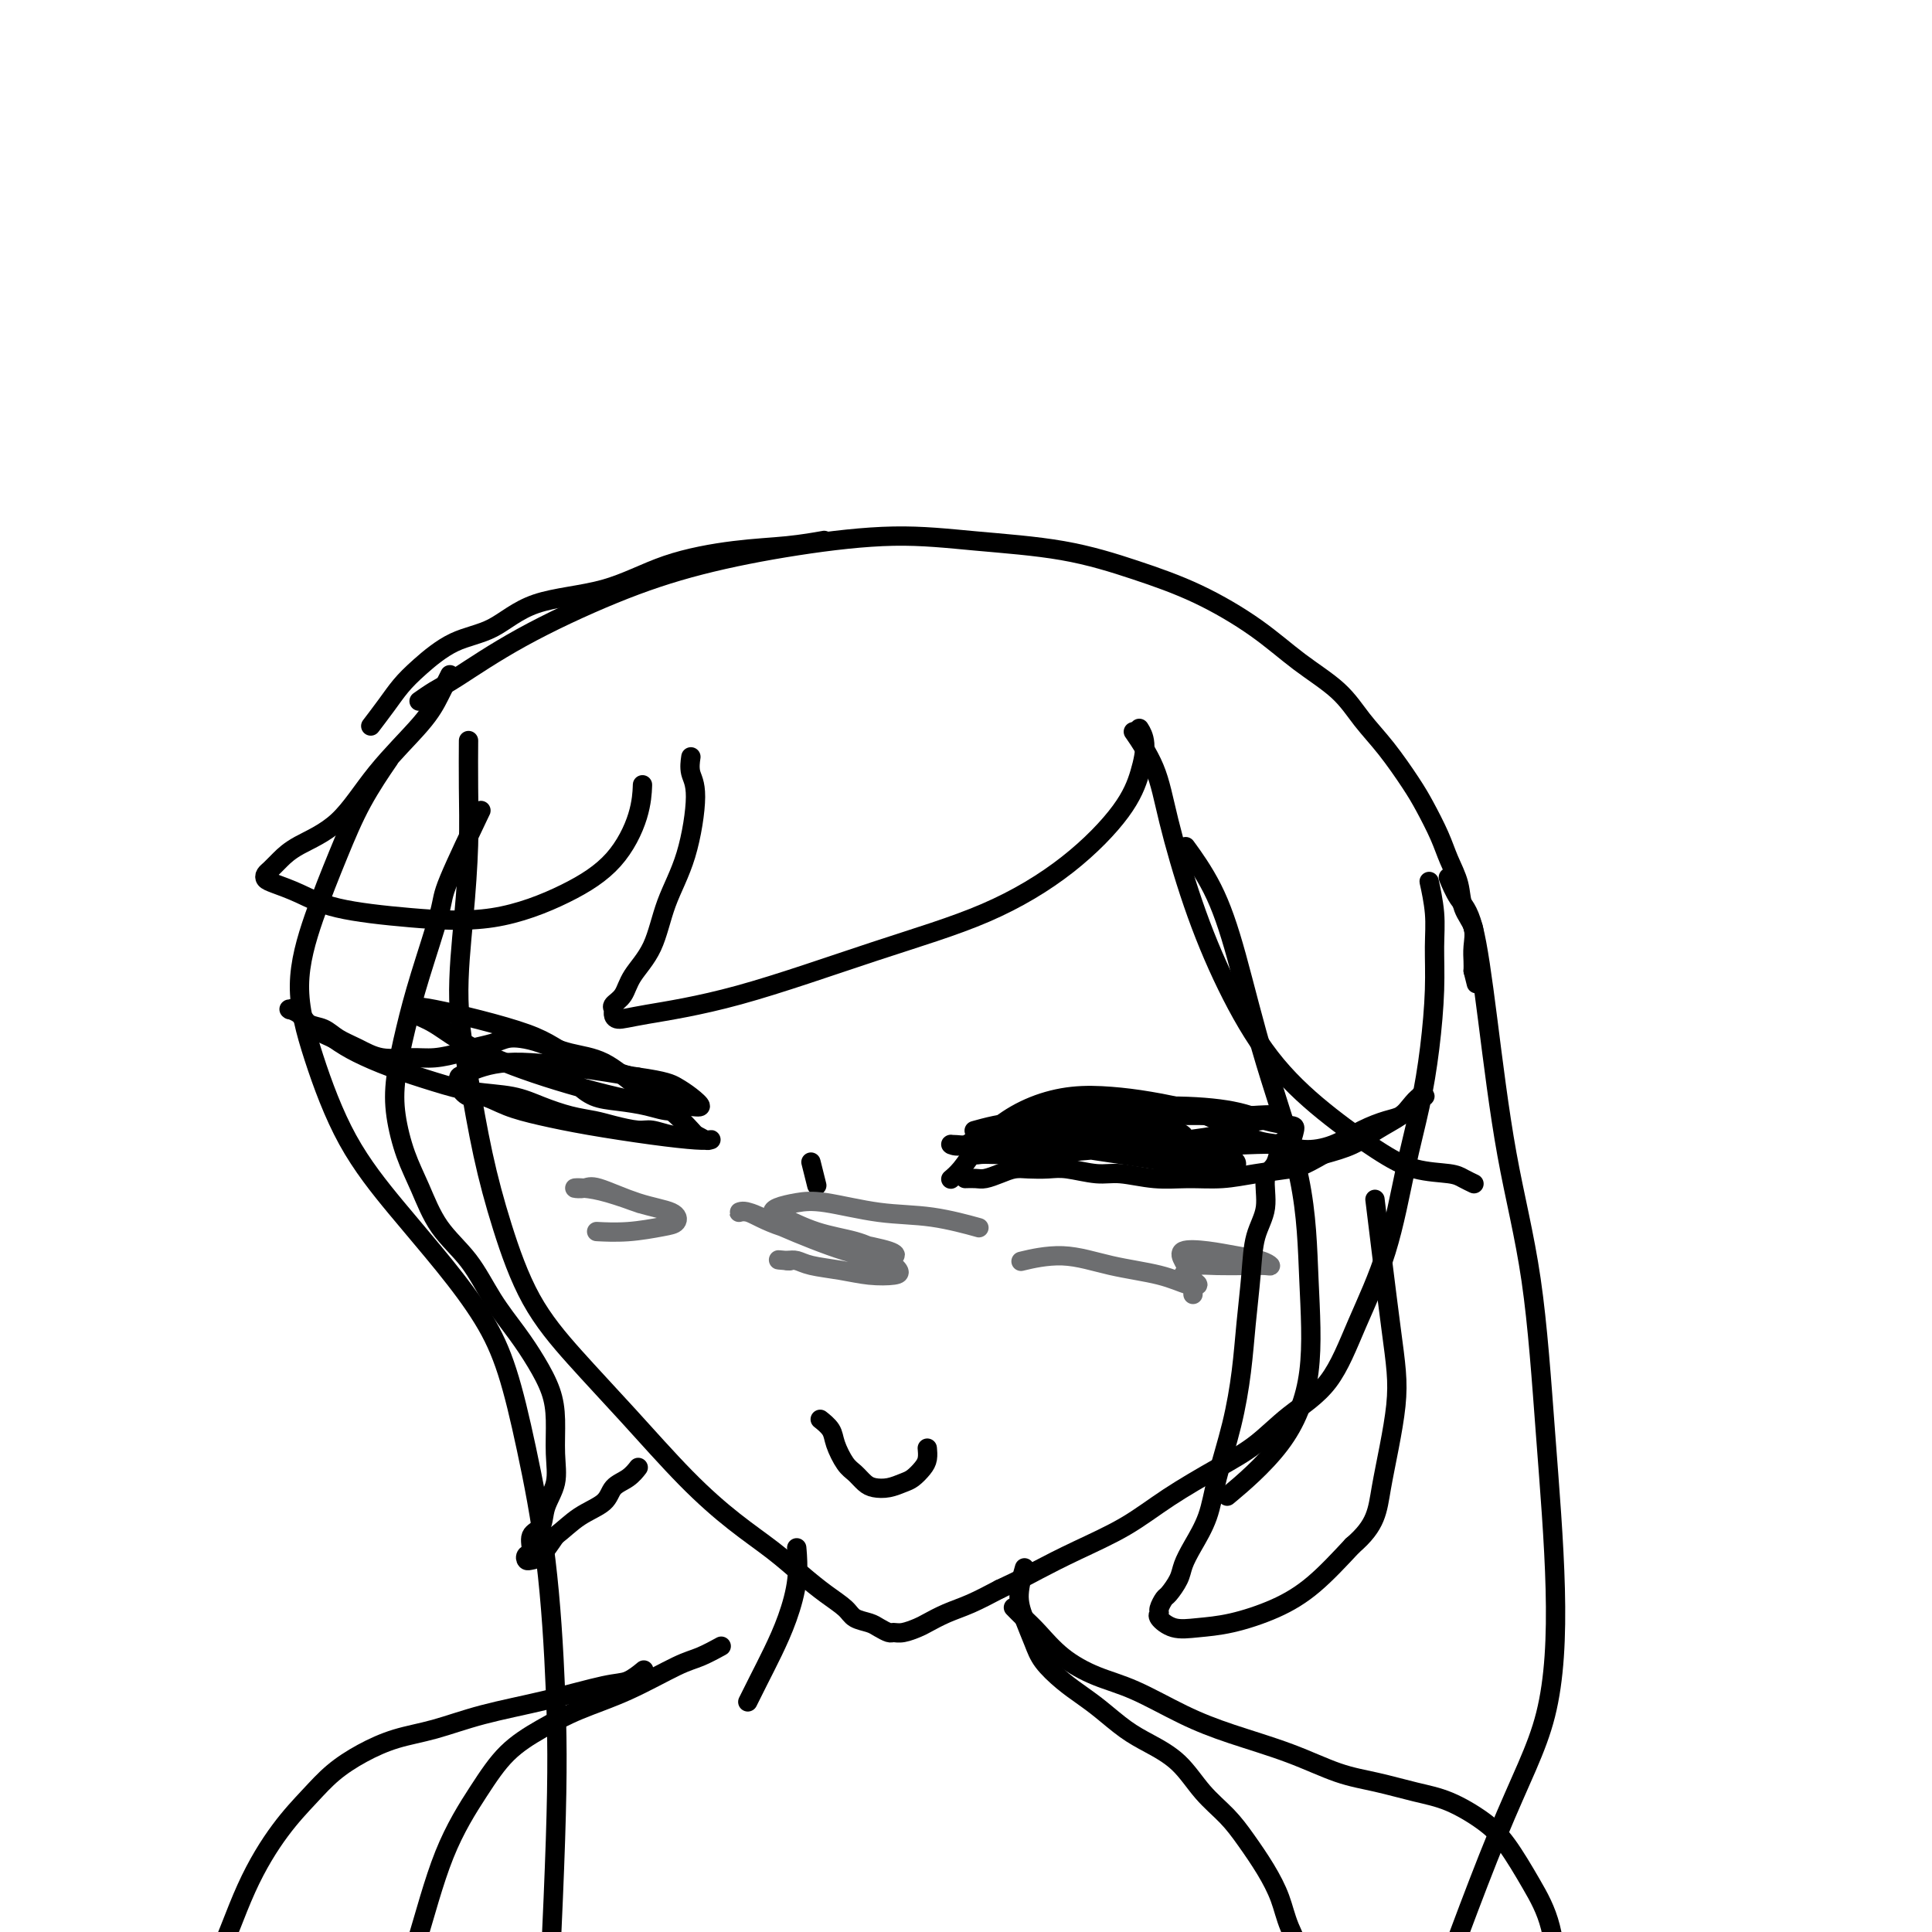 <svg viewBox='0 0 400 400' version='1.1' xmlns='http://www.w3.org/2000/svg' xmlns:xlink='http://www.w3.org/1999/xlink'><g fill='none' stroke='#000000' stroke-width='4' stroke-linecap='round' stroke-linejoin='round'><path d='M97,154c-0.001,0.200 -0.003,0.401 0,0c0.003,-0.401 0.010,-1.402 0,0c-0.010,1.402 -0.036,5.207 0,9c0.036,3.793 0.133,7.576 0,12c-0.133,4.424 -0.498,9.491 -1,15c-0.502,5.509 -1.142,11.459 -1,17c0.142,5.541 1.065,10.672 2,16c0.935,5.328 1.882,10.852 3,16c1.118,5.148 2.406,9.921 4,15c1.594,5.079 3.494,10.464 6,15c2.506,4.536 5.617,8.221 9,12c3.383,3.779 7.037,7.651 11,12c3.963,4.349 8.236,9.174 12,13c3.764,3.826 7.019,6.653 10,9c2.981,2.347 5.690,4.215 8,6c2.310,1.785 4.222,3.486 6,5c1.778,1.514 3.421,2.839 5,4c1.579,1.161 3.096,2.157 4,3c0.904,0.843 1.197,1.532 2,2c0.803,0.468 2.115,0.715 3,1c0.885,0.285 1.343,0.609 2,1c0.657,0.391 1.511,0.849 2,1c0.489,0.151 0.612,-0.004 1,0c0.388,0.004 1.043,0.168 2,0c0.957,-0.168 2.218,-0.666 3,-1c0.782,-0.334 1.086,-0.502 2,-1c0.914,-0.498 2.438,-1.326 4,-2c1.562,-0.674 3.160,-1.192 5,-2c1.840,-0.808 3.920,-1.904 6,-3'/><path d='M207,329c4.553,-2.117 5.937,-2.908 8,-4c2.063,-1.092 4.805,-2.485 8,-4c3.195,-1.515 6.844,-3.152 10,-5c3.156,-1.848 5.820,-3.906 9,-6c3.180,-2.094 6.876,-4.223 10,-6c3.124,-1.777 5.676,-3.201 8,-5c2.324,-1.799 4.421,-3.974 7,-6c2.579,-2.026 5.639,-3.902 8,-7c2.361,-3.098 4.023,-7.418 6,-12c1.977,-4.582 4.271,-9.426 6,-15c1.729,-5.574 2.894,-11.879 4,-17c1.106,-5.121 2.154,-9.059 3,-13c0.846,-3.941 1.491,-7.884 2,-12c0.509,-4.116 0.883,-8.406 1,-12c0.117,-3.594 -0.021,-6.494 0,-9c0.021,-2.506 0.202,-4.620 0,-7c-0.202,-2.380 -0.785,-5.025 -1,-6c-0.215,-0.975 -0.061,-0.278 0,0c0.061,0.278 0.031,0.139 0,0'/><path d='M93,140c-0.044,0.089 -0.088,0.178 0,0c0.088,-0.178 0.309,-0.625 0,0c-0.309,0.625 -1.149,2.320 -2,4c-0.851,1.680 -1.712,3.346 -4,6c-2.288,2.654 -6.003,6.298 -9,10c-2.997,3.702 -5.276,7.464 -8,10c-2.724,2.536 -5.894,3.845 -8,5c-2.106,1.155 -3.149,2.154 -4,3c-0.851,0.846 -1.510,1.538 -2,2c-0.490,0.462 -0.810,0.694 -1,1c-0.190,0.306 -0.250,0.687 0,1c0.250,0.313 0.811,0.557 2,1c1.189,0.443 3.006,1.086 5,2c1.994,0.914 4.164,2.100 8,3c3.836,0.900 9.340,1.513 15,2c5.660,0.487 11.478,0.848 17,0c5.522,-0.848 10.748,-2.904 15,-5c4.252,-2.096 7.532,-4.232 10,-7c2.468,-2.768 4.126,-6.168 5,-9c0.874,-2.832 0.964,-5.095 1,-6c0.036,-0.905 0.018,-0.453 0,0'/><path d='M143,157c0.039,-0.268 0.078,-0.537 0,0c-0.078,0.537 -0.274,1.878 0,3c0.274,1.122 1.016,2.025 1,5c-0.016,2.975 -0.791,8.022 -2,12c-1.209,3.978 -2.853,6.887 -4,10c-1.147,3.113 -1.796,6.431 -3,9c-1.204,2.569 -2.964,4.390 -4,6c-1.036,1.610 -1.348,3.010 -2,4c-0.652,0.990 -1.643,1.570 -2,2c-0.357,0.430 -0.079,0.710 0,1c0.079,0.290 -0.041,0.589 0,1c0.041,0.411 0.243,0.932 1,1c0.757,0.068 2.070,-0.318 6,-1c3.930,-0.682 10.477,-1.660 19,-4c8.523,-2.340 19.022,-6.042 28,-9c8.978,-2.958 16.435,-5.173 23,-8c6.565,-2.827 12.239,-6.268 17,-10c4.761,-3.732 8.610,-7.757 11,-11c2.390,-3.243 3.321,-5.704 4,-8c0.679,-2.296 1.106,-4.426 1,-6c-0.106,-1.574 -0.745,-2.593 -1,-3c-0.255,-0.407 -0.128,-0.204 0,0'/><path d='M235,152c0.105,0.152 0.210,0.304 0,0c-0.210,-0.304 -0.734,-1.064 0,0c0.734,1.064 2.726,3.953 4,7c1.274,3.047 1.830,6.251 3,11c1.170,4.749 2.954,11.043 5,17c2.046,5.957 4.354,11.579 7,17c2.646,5.421 5.629,10.643 9,15c3.371,4.357 7.129,7.850 11,11c3.871,3.150 7.854,5.958 11,8c3.146,2.042 5.456,3.318 8,4c2.544,0.682 5.323,0.771 7,1c1.677,0.229 2.254,0.597 3,1c0.746,0.403 1.662,0.839 2,1c0.338,0.161 0.096,0.046 0,0c-0.096,-0.046 -0.048,-0.023 0,0'/><path d='M246,176c-0.449,-0.618 -0.898,-1.235 0,0c0.898,1.235 3.144,4.323 5,8c1.856,3.677 3.324,7.944 5,14c1.676,6.056 3.561,13.903 6,22c2.439,8.097 5.432,16.445 7,24c1.568,7.555 1.709,14.318 2,21c0.291,6.682 0.730,13.282 0,19c-0.730,5.718 -2.629,10.553 -6,15c-3.371,4.447 -8.215,8.505 -10,10c-1.785,1.495 -0.510,0.427 0,0c0.510,-0.427 0.255,-0.214 0,0'/><path d='M197,244c0.003,-0.003 0.006,-0.005 0,0c-0.006,0.005 -0.022,0.019 0,0c0.022,-0.019 0.082,-0.069 0,0c-0.082,0.069 -0.307,0.258 0,0c0.307,-0.258 1.146,-0.962 2,-2c0.854,-1.038 1.724,-2.408 3,-4c1.276,-1.592 2.960,-3.405 5,-5c2.040,-1.595 4.438,-2.972 7,-4c2.562,-1.028 5.289,-1.707 8,-2c2.711,-0.293 5.407,-0.201 8,0c2.593,0.201 5.084,0.512 8,1c2.916,0.488 6.256,1.154 9,2c2.744,0.846 4.893,1.872 7,3c2.107,1.128 4.173,2.360 6,3c1.827,0.640 3.416,0.690 5,1c1.584,0.310 3.162,0.879 5,1c1.838,0.121 3.934,-0.208 6,-1c2.066,-0.792 4.101,-2.048 6,-3c1.899,-0.952 3.663,-1.600 5,-2c1.337,-0.400 2.249,-0.552 3,-1c0.751,-0.448 1.341,-1.194 2,-2c0.659,-0.806 1.385,-1.674 2,-2c0.615,-0.326 1.118,-0.110 1,0c-0.118,0.110 -0.856,0.115 -1,0c-0.144,-0.115 0.305,-0.351 0,0c-0.305,0.351 -1.363,1.287 -2,2c-0.637,0.713 -0.851,1.201 -2,2c-1.149,0.799 -3.232,1.907 -5,3c-1.768,1.093 -3.219,2.169 -5,3c-1.781,0.831 -3.890,1.415 -6,2'/><path d='M274,239c-4.344,2.492 -5.205,2.721 -7,3c-1.795,0.279 -4.524,0.607 -7,1c-2.476,0.393 -4.698,0.853 -7,1c-2.302,0.147 -4.685,-0.017 -7,0c-2.315,0.017 -4.562,0.215 -7,0c-2.438,-0.215 -5.069,-0.842 -7,-1c-1.931,-0.158 -3.164,0.153 -5,0c-1.836,-0.153 -4.276,-0.770 -6,-1c-1.724,-0.230 -2.731,-0.072 -4,0c-1.269,0.072 -2.801,0.058 -4,0c-1.199,-0.058 -2.066,-0.159 -3,0c-0.934,0.159 -1.935,0.579 -3,1c-1.065,0.421 -2.194,0.845 -3,1c-0.806,0.155 -1.288,0.042 -2,0c-0.712,-0.042 -1.653,-0.011 -2,0c-0.347,0.011 -0.099,0.003 0,0c0.099,-0.003 0.050,-0.002 0,0'/><path d='M202,234c-0.025,0.007 -0.050,0.014 0,0c0.050,-0.014 0.174,-0.049 0,0c-0.174,0.049 -0.646,0.180 0,0c0.646,-0.180 2.412,-0.673 4,-1c1.588,-0.327 3.000,-0.487 6,-1c3.000,-0.513 7.588,-1.377 13,-2c5.412,-0.623 11.647,-1.003 17,-1c5.353,0.003 9.824,0.390 13,1c3.176,0.610 5.058,1.442 7,2c1.942,0.558 3.943,0.843 5,1c1.057,0.157 1.171,0.187 1,1c-0.171,0.813 -0.628,2.408 -1,3c-0.372,0.592 -0.659,0.182 -2,0c-1.341,-0.182 -3.736,-0.137 -7,0c-3.264,0.137 -7.396,0.365 -13,0c-5.604,-0.365 -12.681,-1.324 -18,-2c-5.319,-0.676 -8.882,-1.071 -12,-1c-3.118,0.071 -5.792,0.607 -8,1c-2.208,0.393 -3.950,0.641 -5,1c-1.050,0.359 -1.407,0.827 -2,1c-0.593,0.173 -1.421,0.049 -2,0c-0.579,-0.049 -0.908,-0.023 -1,0c-0.092,0.023 0.052,0.042 0,0c-0.052,-0.042 -0.300,-0.144 0,0c0.300,0.144 1.149,0.536 3,0c1.851,-0.536 4.703,-2.000 9,-3c4.297,-1.000 10.038,-1.536 16,-2c5.962,-0.464 12.144,-0.856 17,-1c4.856,-0.144 8.388,-0.041 11,0c2.612,0.041 4.306,0.021 6,0'/><path d='M259,231c9.911,-0.676 4.187,0.634 2,1c-2.187,0.366 -0.838,-0.214 -1,0c-0.162,0.214 -1.835,1.220 -4,2c-2.165,0.780 -4.821,1.333 -10,2c-5.179,0.667 -12.880,1.447 -19,2c-6.120,0.553 -10.657,0.877 -14,1c-3.343,0.123 -5.490,0.044 -7,0c-1.510,-0.044 -2.383,-0.055 -3,0c-0.617,0.055 -0.978,0.174 -1,0c-0.022,-0.174 0.297,-0.643 1,-1c0.703,-0.357 1.792,-0.604 4,-1c2.208,-0.396 5.534,-0.941 11,-1c5.466,-0.059 13.071,0.367 19,1c5.929,0.633 10.182,1.474 13,2c2.818,0.526 4.203,0.737 5,1c0.797,0.263 1.007,0.576 1,1c-0.007,0.424 -0.232,0.958 -2,1c-1.768,0.042 -5.079,-0.409 -9,-1c-3.921,-0.591 -8.452,-1.321 -13,-2c-4.548,-0.679 -9.115,-1.305 -12,-2c-2.885,-0.695 -4.090,-1.459 -5,-2c-0.910,-0.541 -1.525,-0.859 -2,-1c-0.475,-0.141 -0.809,-0.105 1,0c1.809,0.105 5.760,0.280 8,0c2.240,-0.280 2.768,-1.014 5,-1c2.232,0.014 6.167,0.774 9,1c2.833,0.226 4.563,-0.084 6,0c1.437,0.084 2.579,0.561 3,1c0.421,0.439 0.120,0.840 0,1c-0.120,0.160 -0.060,0.080 0,0'/><path d='M144,235c0.029,0.032 0.057,0.065 0,0c-0.057,-0.065 -0.200,-0.227 0,0c0.200,0.227 0.744,0.843 0,0c-0.744,-0.843 -2.775,-3.147 -5,-5c-2.225,-1.853 -4.643,-3.257 -7,-5c-2.357,-1.743 -4.651,-3.827 -7,-5c-2.349,-1.173 -4.753,-1.436 -7,-2c-2.247,-0.564 -4.338,-1.430 -6,-2c-1.662,-0.570 -2.894,-0.844 -4,-1c-1.106,-0.156 -2.087,-0.196 -3,0c-0.913,0.196 -1.757,0.626 -3,1c-1.243,0.374 -2.884,0.690 -4,1c-1.116,0.310 -1.708,0.613 -3,1c-1.292,0.387 -3.283,0.858 -5,1c-1.717,0.142 -3.158,-0.046 -5,0c-1.842,0.046 -4.083,0.326 -6,0c-1.917,-0.326 -3.510,-1.257 -5,-2c-1.490,-0.743 -2.876,-1.299 -4,-2c-1.124,-0.701 -1.986,-1.547 -3,-2c-1.014,-0.453 -2.181,-0.513 -3,-1c-0.819,-0.487 -1.289,-1.400 -2,-2c-0.711,-0.600 -1.662,-0.887 -2,-1c-0.338,-0.113 -0.062,-0.053 0,0c0.062,0.053 -0.091,0.097 0,0c0.091,-0.097 0.427,-0.335 1,0c0.573,0.335 1.385,1.244 2,2c0.615,0.756 1.033,1.359 2,2c0.967,0.641 2.484,1.321 4,2'/><path d='M69,215c1.910,1.312 3.185,2.091 5,3c1.815,0.909 4.171,1.948 7,3c2.829,1.052 6.132,2.117 9,3c2.868,0.883 5.303,1.585 8,2c2.697,0.415 5.658,0.545 8,1c2.342,0.455 4.066,1.236 6,2c1.934,0.764 4.078,1.510 6,2c1.922,0.490 3.624,0.723 5,1c1.376,0.277 2.427,0.596 4,1c1.573,0.404 3.667,0.892 5,1c1.333,0.108 1.905,-0.163 3,0c1.095,0.163 2.714,0.762 4,1c1.286,0.238 2.241,0.116 3,0c0.759,-0.116 1.323,-0.227 2,0c0.677,0.227 1.469,0.791 2,1c0.531,0.209 0.803,0.064 1,0c0.197,-0.064 0.319,-0.048 0,0c-0.319,0.048 -1.081,0.127 -3,0c-1.919,-0.127 -4.996,-0.459 -9,-1c-4.004,-0.541 -8.935,-1.292 -13,-2c-4.065,-0.708 -7.265,-1.373 -10,-2c-2.735,-0.627 -5.006,-1.214 -7,-2c-1.994,-0.786 -3.712,-1.769 -5,-2c-1.288,-0.231 -2.146,0.290 -3,0c-0.854,-0.290 -1.702,-1.392 -2,-2c-0.298,-0.608 -0.045,-0.721 0,-1c0.045,-0.279 -0.118,-0.724 0,-1c0.118,-0.276 0.516,-0.383 2,-1c1.484,-0.617 4.053,-1.743 8,-2c3.947,-0.257 9.270,0.355 14,1c4.730,0.645 8.865,1.322 13,2'/><path d='M132,223c5.846,0.828 6.960,1.399 8,2c1.040,0.601 2.007,1.233 3,2c0.993,0.767 2.011,1.669 2,2c-0.011,0.331 -1.051,0.089 -3,0c-1.949,-0.089 -4.807,-0.027 -10,-1c-5.193,-0.973 -12.722,-2.981 -19,-5c-6.278,-2.019 -11.306,-4.047 -15,-6c-3.694,-1.953 -6.053,-3.829 -8,-5c-1.947,-1.171 -3.483,-1.638 -4,-2c-0.517,-0.362 -0.014,-0.621 0,-1c0.014,-0.379 -0.460,-0.879 4,0c4.460,0.879 13.854,3.138 19,5c5.146,1.862 6.044,3.326 10,5c3.956,1.674 10.971,3.558 15,5c4.029,1.442 5.072,2.444 6,3c0.928,0.556 1.741,0.668 2,1c0.259,0.332 -0.036,0.884 0,1c0.036,0.116 0.404,-0.205 0,0c-0.404,0.205 -1.580,0.937 -3,1c-1.420,0.063 -3.085,-0.544 -5,-1c-1.915,-0.456 -4.080,-0.761 -6,-1c-1.920,-0.239 -3.594,-0.410 -5,-1c-1.406,-0.590 -2.545,-1.597 -3,-2c-0.455,-0.403 -0.228,-0.201 0,0'/><path d='M170,294c-0.015,-0.012 -0.030,-0.024 0,0c0.030,0.024 0.105,0.083 0,0c-0.105,-0.083 -0.390,-0.307 0,0c0.390,0.307 1.456,1.147 2,2c0.544,0.853 0.568,1.721 1,3c0.432,1.279 1.273,2.971 2,4c0.727,1.029 1.339,1.397 2,2c0.661,0.603 1.370,1.441 2,2c0.630,0.559 1.180,0.837 2,1c0.820,0.163 1.908,0.210 3,0c1.092,-0.210 2.187,-0.677 3,-1c0.813,-0.323 1.342,-0.504 2,-1c0.658,-0.496 1.444,-1.308 2,-2c0.556,-0.692 0.880,-1.263 1,-2c0.120,-0.737 0.034,-1.639 0,-2c-0.034,-0.361 -0.017,-0.180 0,0'/><path d='M168,241c-0.008,-0.032 -0.016,-0.065 0,0c0.016,0.065 0.057,0.227 0,0c-0.057,-0.227 -0.211,-0.844 0,0c0.211,0.844 0.788,3.150 1,4c0.212,0.850 0.061,0.243 0,0c-0.061,-0.243 -0.030,-0.121 0,0'/></g>
<g fill='none' stroke='#6D6E70' stroke-width='4' stroke-linecap='round' stroke-linejoin='round'><path d='M202,254c0.055,0.015 0.110,0.030 0,0c-0.110,-0.030 -0.384,-0.107 0,0c0.384,0.107 1.426,0.396 0,0c-1.426,-0.396 -5.320,-1.476 -9,-2c-3.680,-0.524 -7.144,-0.491 -11,-1c-3.856,-0.509 -8.103,-1.561 -11,-2c-2.897,-0.439 -4.445,-0.266 -6,0c-1.555,0.266 -3.116,0.623 -4,1c-0.884,0.377 -1.090,0.773 -1,1c0.090,0.227 0.476,0.286 2,1c1.524,0.714 4.186,2.084 7,3c2.814,0.916 5.779,1.379 8,2c2.221,0.621 3.699,1.402 5,2c1.301,0.598 2.427,1.014 3,1c0.573,-0.014 0.594,-0.458 -1,-1c-1.594,-0.542 -4.802,-1.180 -9,-2c-4.198,-0.820 -9.387,-1.821 -13,-3c-3.613,-1.179 -5.652,-2.537 -7,-3c-1.348,-0.463 -2.006,-0.031 -2,0c0.006,0.031 0.674,-0.339 2,0c1.326,0.339 3.308,1.387 7,3c3.692,1.613 9.094,3.792 13,5c3.906,1.208 6.315,1.445 8,2c1.685,0.555 2.645,1.428 3,2c0.355,0.572 0.103,0.843 -1,1c-1.103,0.157 -3.058,0.199 -5,0c-1.942,-0.199 -3.871,-0.641 -6,-1c-2.129,-0.359 -4.458,-0.635 -6,-1c-1.542,-0.365 -2.298,-0.819 -3,-1c-0.702,-0.181 -1.351,-0.091 -2,0'/><path d='M163,261c-3.558,-0.309 -0.954,-0.083 0,0c0.954,0.083 0.257,0.022 0,0c-0.257,-0.022 -0.073,-0.006 0,0c0.073,0.006 0.037,0.003 0,0'/><path d='M212,261c0.180,-0.043 0.360,-0.087 0,0c-0.360,0.087 -1.261,0.304 0,0c1.261,-0.304 4.682,-1.128 8,-1c3.318,0.128 6.532,1.209 10,2c3.468,0.791 7.189,1.292 10,2c2.811,0.708 4.712,1.624 6,2c1.288,0.376 1.963,0.213 2,0c0.037,-0.213 -0.565,-0.474 -1,-1c-0.435,-0.526 -0.705,-1.315 -1,-2c-0.295,-0.685 -0.616,-1.267 -1,-2c-0.384,-0.733 -0.831,-1.618 0,-2c0.831,-0.382 2.939,-0.260 5,0c2.061,0.260 4.073,0.658 6,1c1.927,0.342 3.769,0.628 5,1c1.231,0.372 1.851,0.831 2,1c0.149,0.169 -0.173,0.048 -1,0c-0.827,-0.048 -2.160,-0.024 -4,0c-1.840,0.024 -4.189,0.048 -6,0c-1.811,-0.048 -3.084,-0.167 -4,0c-0.916,0.167 -1.475,0.622 -2,1c-0.525,0.378 -1.016,0.679 -1,1c0.016,0.321 0.540,0.661 1,1c0.460,0.339 0.855,0.679 1,1c0.145,0.321 0.039,0.625 0,1c-0.039,0.375 -0.011,0.821 0,1c0.011,0.179 0.006,0.089 0,0'/><path d='M132,249c0.548,0.197 1.095,0.393 0,0c-1.095,-0.393 -3.833,-1.376 -6,-2c-2.167,-0.624 -3.762,-0.889 -5,-1c-1.238,-0.111 -2.118,-0.066 -2,0c0.118,0.066 1.235,0.154 2,0c0.765,-0.154 1.180,-0.550 3,0c1.820,0.550 5.045,2.046 8,3c2.955,0.954 5.638,1.366 7,2c1.362,0.634 1.402,1.490 1,2c-0.402,0.510 -1.246,0.672 -3,1c-1.754,0.328 -4.419,0.820 -7,1c-2.581,0.180 -5.080,0.049 -6,0c-0.920,-0.049 -0.263,-0.014 0,0c0.263,0.014 0.131,0.007 0,0'/></g>
<g fill='none' stroke='#000000' stroke-width='4' stroke-linecap='round' stroke-linejoin='round'><path d='M80,158c0.448,-0.654 0.895,-1.308 0,0c-0.895,1.308 -3.134,4.578 -5,8c-1.866,3.422 -3.361,6.997 -5,11c-1.639,4.003 -3.422,8.435 -5,13c-1.578,4.565 -2.949,9.262 -3,14c-0.051,4.738 1.220,9.516 3,15c1.780,5.484 4.068,11.674 7,17c2.932,5.326 6.506,9.788 10,14c3.494,4.212 6.907,8.173 10,12c3.093,3.827 5.865,7.520 8,11c2.135,3.480 3.632,6.747 5,11c1.368,4.253 2.608,9.490 4,16c1.392,6.510 2.937,14.291 4,23c1.063,8.709 1.646,18.345 2,27c0.354,8.655 0.480,16.330 0,31c-0.480,14.670 -1.566,36.334 -2,45c-0.434,8.666 -0.217,4.333 0,0'/><path d='M300,182c-0.011,-0.027 -0.022,-0.054 0,0c0.022,0.054 0.077,0.189 0,0c-0.077,-0.189 -0.287,-0.701 0,0c0.287,0.701 1.070,2.616 2,4c0.930,1.384 2.006,2.236 3,6c0.994,3.764 1.906,10.440 3,19c1.094,8.560 2.369,19.005 4,28c1.631,8.995 3.618,16.540 5,26c1.382,9.460 2.158,20.835 3,32c0.842,11.165 1.751,22.119 2,32c0.249,9.881 -0.160,18.690 -2,26c-1.840,7.310 -5.111,13.122 -10,25c-4.889,11.878 -11.397,29.822 -14,37c-2.603,7.178 -1.302,3.589 0,0'/><path d='M165,321c-0.042,-0.483 -0.083,-0.966 0,0c0.083,0.966 0.292,3.380 0,6c-0.292,2.620 -1.084,5.445 -2,8c-0.916,2.555 -1.957,4.839 -3,7c-1.043,2.161 -2.089,4.197 -3,6c-0.911,1.803 -1.689,3.372 -2,4c-0.311,0.628 -0.156,0.314 0,0'/><path d='M212,325c-0.002,0.009 -0.005,0.017 0,0c0.005,-0.017 0.017,-0.060 0,0c-0.017,0.060 -0.065,0.224 0,0c0.065,-0.224 0.242,-0.837 0,0c-0.242,0.837 -0.904,3.123 -1,5c-0.096,1.877 0.375,3.346 1,5c0.625,1.654 1.404,3.495 2,5c0.596,1.505 1.008,2.675 2,4c0.992,1.325 2.563,2.805 4,4c1.437,1.195 2.740,2.106 4,3c1.260,0.894 2.478,1.771 4,3c1.522,1.229 3.348,2.810 5,4c1.652,1.190 3.130,1.989 5,3c1.870,1.011 4.131,2.232 6,4c1.869,1.768 3.344,4.082 5,6c1.656,1.918 3.492,3.441 5,5c1.508,1.559 2.688,3.153 4,5c1.312,1.847 2.757,3.947 4,6c1.243,2.053 2.284,4.058 3,6c0.716,1.942 1.106,3.822 2,6c0.894,2.178 2.291,4.656 3,8c0.709,3.344 0.729,7.554 1,12c0.271,4.446 0.792,9.127 1,11c0.208,1.873 0.104,0.936 0,0'/><path d='M149,341c-0.007,0.004 -0.014,0.008 0,0c0.014,-0.008 0.049,-0.027 0,0c-0.049,0.027 -0.182,0.100 0,0c0.182,-0.100 0.680,-0.372 0,0c-0.680,0.372 -2.539,1.390 -4,2c-1.461,0.610 -2.525,0.814 -5,2c-2.475,1.186 -6.361,3.354 -10,5c-3.639,1.646 -7.031,2.769 -10,4c-2.969,1.231 -5.513,2.572 -8,4c-2.487,1.428 -4.915,2.945 -7,5c-2.085,2.055 -3.825,4.648 -6,8c-2.175,3.352 -4.785,7.464 -7,13c-2.215,5.536 -4.035,12.495 -6,19c-1.965,6.505 -4.076,12.555 -6,19c-1.924,6.445 -3.660,13.284 -5,18c-1.340,4.716 -2.284,7.308 -5,13c-2.716,5.692 -7.205,14.483 -9,18c-1.795,3.517 -0.898,1.758 0,0'/><path d='M210,333c-0.164,-0.169 -0.329,-0.337 0,0c0.329,0.337 1.150,1.180 2,2c0.850,0.820 1.729,1.619 3,3c1.271,1.381 2.935,3.345 5,5c2.065,1.655 4.530,3.001 7,4c2.470,0.999 4.945,1.650 8,3c3.055,1.350 6.691,3.397 10,5c3.309,1.603 6.291,2.762 10,4c3.709,1.238 8.145,2.557 12,4c3.855,1.443 7.129,3.011 10,4c2.871,0.989 5.341,1.398 8,2c2.659,0.602 5.509,1.397 8,2c2.491,0.603 4.625,1.015 7,2c2.375,0.985 4.992,2.543 7,4c2.008,1.457 3.407,2.814 5,5c1.593,2.186 3.379,5.202 5,8c1.621,2.798 3.075,5.378 4,9c0.925,3.622 1.319,8.287 2,14c0.681,5.713 1.649,12.473 2,19c0.351,6.527 0.084,12.822 0,18c-0.084,5.178 0.016,9.240 -1,16c-1.016,6.760 -3.147,16.217 -4,20c-0.853,3.783 -0.426,1.891 0,0'/><path d='M133,346c0.262,-0.216 0.524,-0.431 0,0c-0.524,0.431 -1.835,1.509 -3,2c-1.165,0.491 -2.186,0.396 -5,1c-2.814,0.604 -7.423,1.907 -12,3c-4.577,1.093 -9.122,1.975 -13,3c-3.878,1.025 -7.088,2.194 -10,3c-2.912,0.806 -5.525,1.249 -8,2c-2.475,0.751 -4.810,1.809 -7,3c-2.190,1.191 -4.235,2.516 -6,4c-1.765,1.484 -3.252,3.126 -5,5c-1.748,1.874 -3.758,3.981 -6,7c-2.242,3.019 -4.718,6.952 -7,12c-2.282,5.048 -4.371,11.212 -7,17c-2.629,5.788 -5.797,11.201 -8,16c-2.203,4.799 -3.439,8.984 -6,15c-2.561,6.016 -6.446,13.862 -8,17c-1.554,3.138 -0.777,1.569 0,0'/><path d='M77,150c-0.019,0.025 -0.039,0.051 0,0c0.039,-0.051 0.136,-0.178 0,0c-0.136,0.178 -0.503,0.661 0,0c0.503,-0.661 1.878,-2.467 3,-4c1.122,-1.533 1.990,-2.792 3,-4c1.010,-1.208 2.162,-2.365 4,-4c1.838,-1.635 4.361,-3.746 7,-5c2.639,-1.254 5.395,-1.649 8,-3c2.605,-1.351 5.061,-3.657 9,-5c3.939,-1.343 9.361,-1.723 14,-3c4.639,-1.277 8.494,-3.453 13,-5c4.506,-1.547 9.661,-2.466 14,-3c4.339,-0.534 7.860,-0.682 11,-1c3.140,-0.318 5.897,-0.805 7,-1c1.103,-0.195 0.551,-0.097 0,0'/><path d='M87,145c0.070,-0.049 0.140,-0.099 0,0c-0.140,0.099 -0.488,0.345 0,0c0.488,-0.345 1.814,-1.281 3,-2c1.186,-0.719 2.232,-1.221 5,-3c2.768,-1.779 7.258,-4.835 13,-8c5.742,-3.165 12.736,-6.439 19,-9c6.264,-2.561 11.800,-4.409 18,-6c6.200,-1.591 13.066,-2.926 20,-4c6.934,-1.074 13.938,-1.886 20,-2c6.062,-0.114 11.182,0.470 17,1c5.818,0.530 12.335,1.007 18,2c5.665,0.993 10.479,2.500 15,4c4.521,1.500 8.750,2.991 13,5c4.250,2.009 8.523,4.537 12,7c3.477,2.463 6.160,4.861 9,7c2.840,2.139 5.838,4.019 8,6c2.162,1.981 3.489,4.062 5,6c1.511,1.938 3.205,3.732 5,6c1.795,2.268 3.689,5.011 5,7c1.311,1.989 2.038,3.224 3,5c0.962,1.776 2.160,4.091 3,6c0.840,1.909 1.321,3.410 2,5c0.679,1.590 1.555,3.269 2,5c0.445,1.731 0.459,3.514 1,5c0.541,1.486 1.609,2.677 2,4c0.391,1.323 0.105,2.779 0,4c-0.105,1.221 -0.030,2.206 0,3c0.030,0.794 0.015,1.397 0,2'/><path d='M305,201c1.167,4.667 0.583,2.333 0,0'/><path d='M265,237c0.003,-0.029 0.007,-0.058 0,0c-0.007,0.058 -0.024,0.202 0,0c0.024,-0.202 0.091,-0.749 0,0c-0.091,0.749 -0.339,2.793 -1,4c-0.661,1.207 -1.735,1.575 -2,3c-0.265,1.425 0.280,3.906 0,6c-0.280,2.094 -1.386,3.801 -2,6c-0.614,2.199 -0.735,4.890 -1,8c-0.265,3.110 -0.675,6.641 -1,10c-0.325,3.359 -0.566,6.548 -1,10c-0.434,3.452 -1.062,7.169 -2,11c-0.938,3.831 -2.187,7.777 -3,11c-0.813,3.223 -1.191,5.722 -2,8c-0.809,2.278 -2.048,4.336 -3,6c-0.952,1.664 -1.618,2.936 -2,4c-0.382,1.064 -0.480,1.920 -1,3c-0.520,1.080 -1.462,2.382 -2,3c-0.538,0.618 -0.672,0.551 -1,1c-0.328,0.449 -0.848,1.413 -1,2c-0.152,0.587 0.066,0.797 0,1c-0.066,0.203 -0.414,0.400 0,1c0.414,0.600 1.591,1.602 3,2c1.409,0.398 3.049,0.192 5,0c1.951,-0.192 4.214,-0.371 7,-1c2.786,-0.629 6.096,-1.708 9,-3c2.904,-1.292 5.401,-2.798 8,-5c2.599,-2.202 5.299,-5.101 8,-8'/><path d='M280,320c5.041,-4.319 5.144,-7.116 6,-12c0.856,-4.884 2.467,-11.856 3,-17c0.533,-5.144 -0.010,-8.462 -1,-16c-0.990,-7.538 -2.426,-19.297 -3,-24c-0.574,-4.703 -0.287,-2.352 0,0'/><path d='M99,169c0.046,-0.097 0.093,-0.193 0,0c-0.093,0.193 -0.325,0.677 0,0c0.325,-0.677 1.206,-2.513 0,0c-1.206,2.513 -4.498,9.377 -6,13c-1.502,3.623 -1.213,4.006 -2,7c-0.787,2.994 -2.651,8.599 -4,13c-1.349,4.401 -2.185,7.598 -3,11c-0.815,3.402 -1.610,7.010 -2,10c-0.390,2.990 -0.377,5.364 0,8c0.377,2.636 1.117,5.536 2,8c0.883,2.464 1.909,4.492 3,7c1.091,2.508 2.248,5.495 4,8c1.752,2.505 4.098,4.528 6,7c1.902,2.472 3.361,5.393 5,8c1.639,2.607 3.458,4.898 5,7c1.542,2.102 2.807,4.014 4,6c1.193,1.986 2.312,4.046 3,6c0.688,1.954 0.943,3.802 1,6c0.057,2.198 -0.084,4.748 0,7c0.084,2.252 0.391,4.208 0,6c-0.391,1.792 -1.482,3.422 -2,5c-0.518,1.578 -0.465,3.106 -1,4c-0.535,0.894 -1.658,1.154 -2,2c-0.342,0.846 0.096,2.279 0,3c-0.096,0.721 -0.724,0.732 -1,1c-0.276,0.268 -0.198,0.793 0,1c0.198,0.207 0.515,0.094 1,0c0.485,-0.094 1.139,-0.170 2,-1c0.861,-0.830 1.931,-2.415 3,-4'/><path d='M115,318c1.624,-1.230 3.185,-2.806 5,-4c1.815,-1.194 3.884,-2.005 5,-3c1.116,-0.995 1.278,-2.174 2,-3c0.722,-0.826 2.002,-1.299 3,-2c0.998,-0.701 1.714,-1.629 2,-2c0.286,-0.371 0.143,-0.186 0,0'/></g>
</svg>
